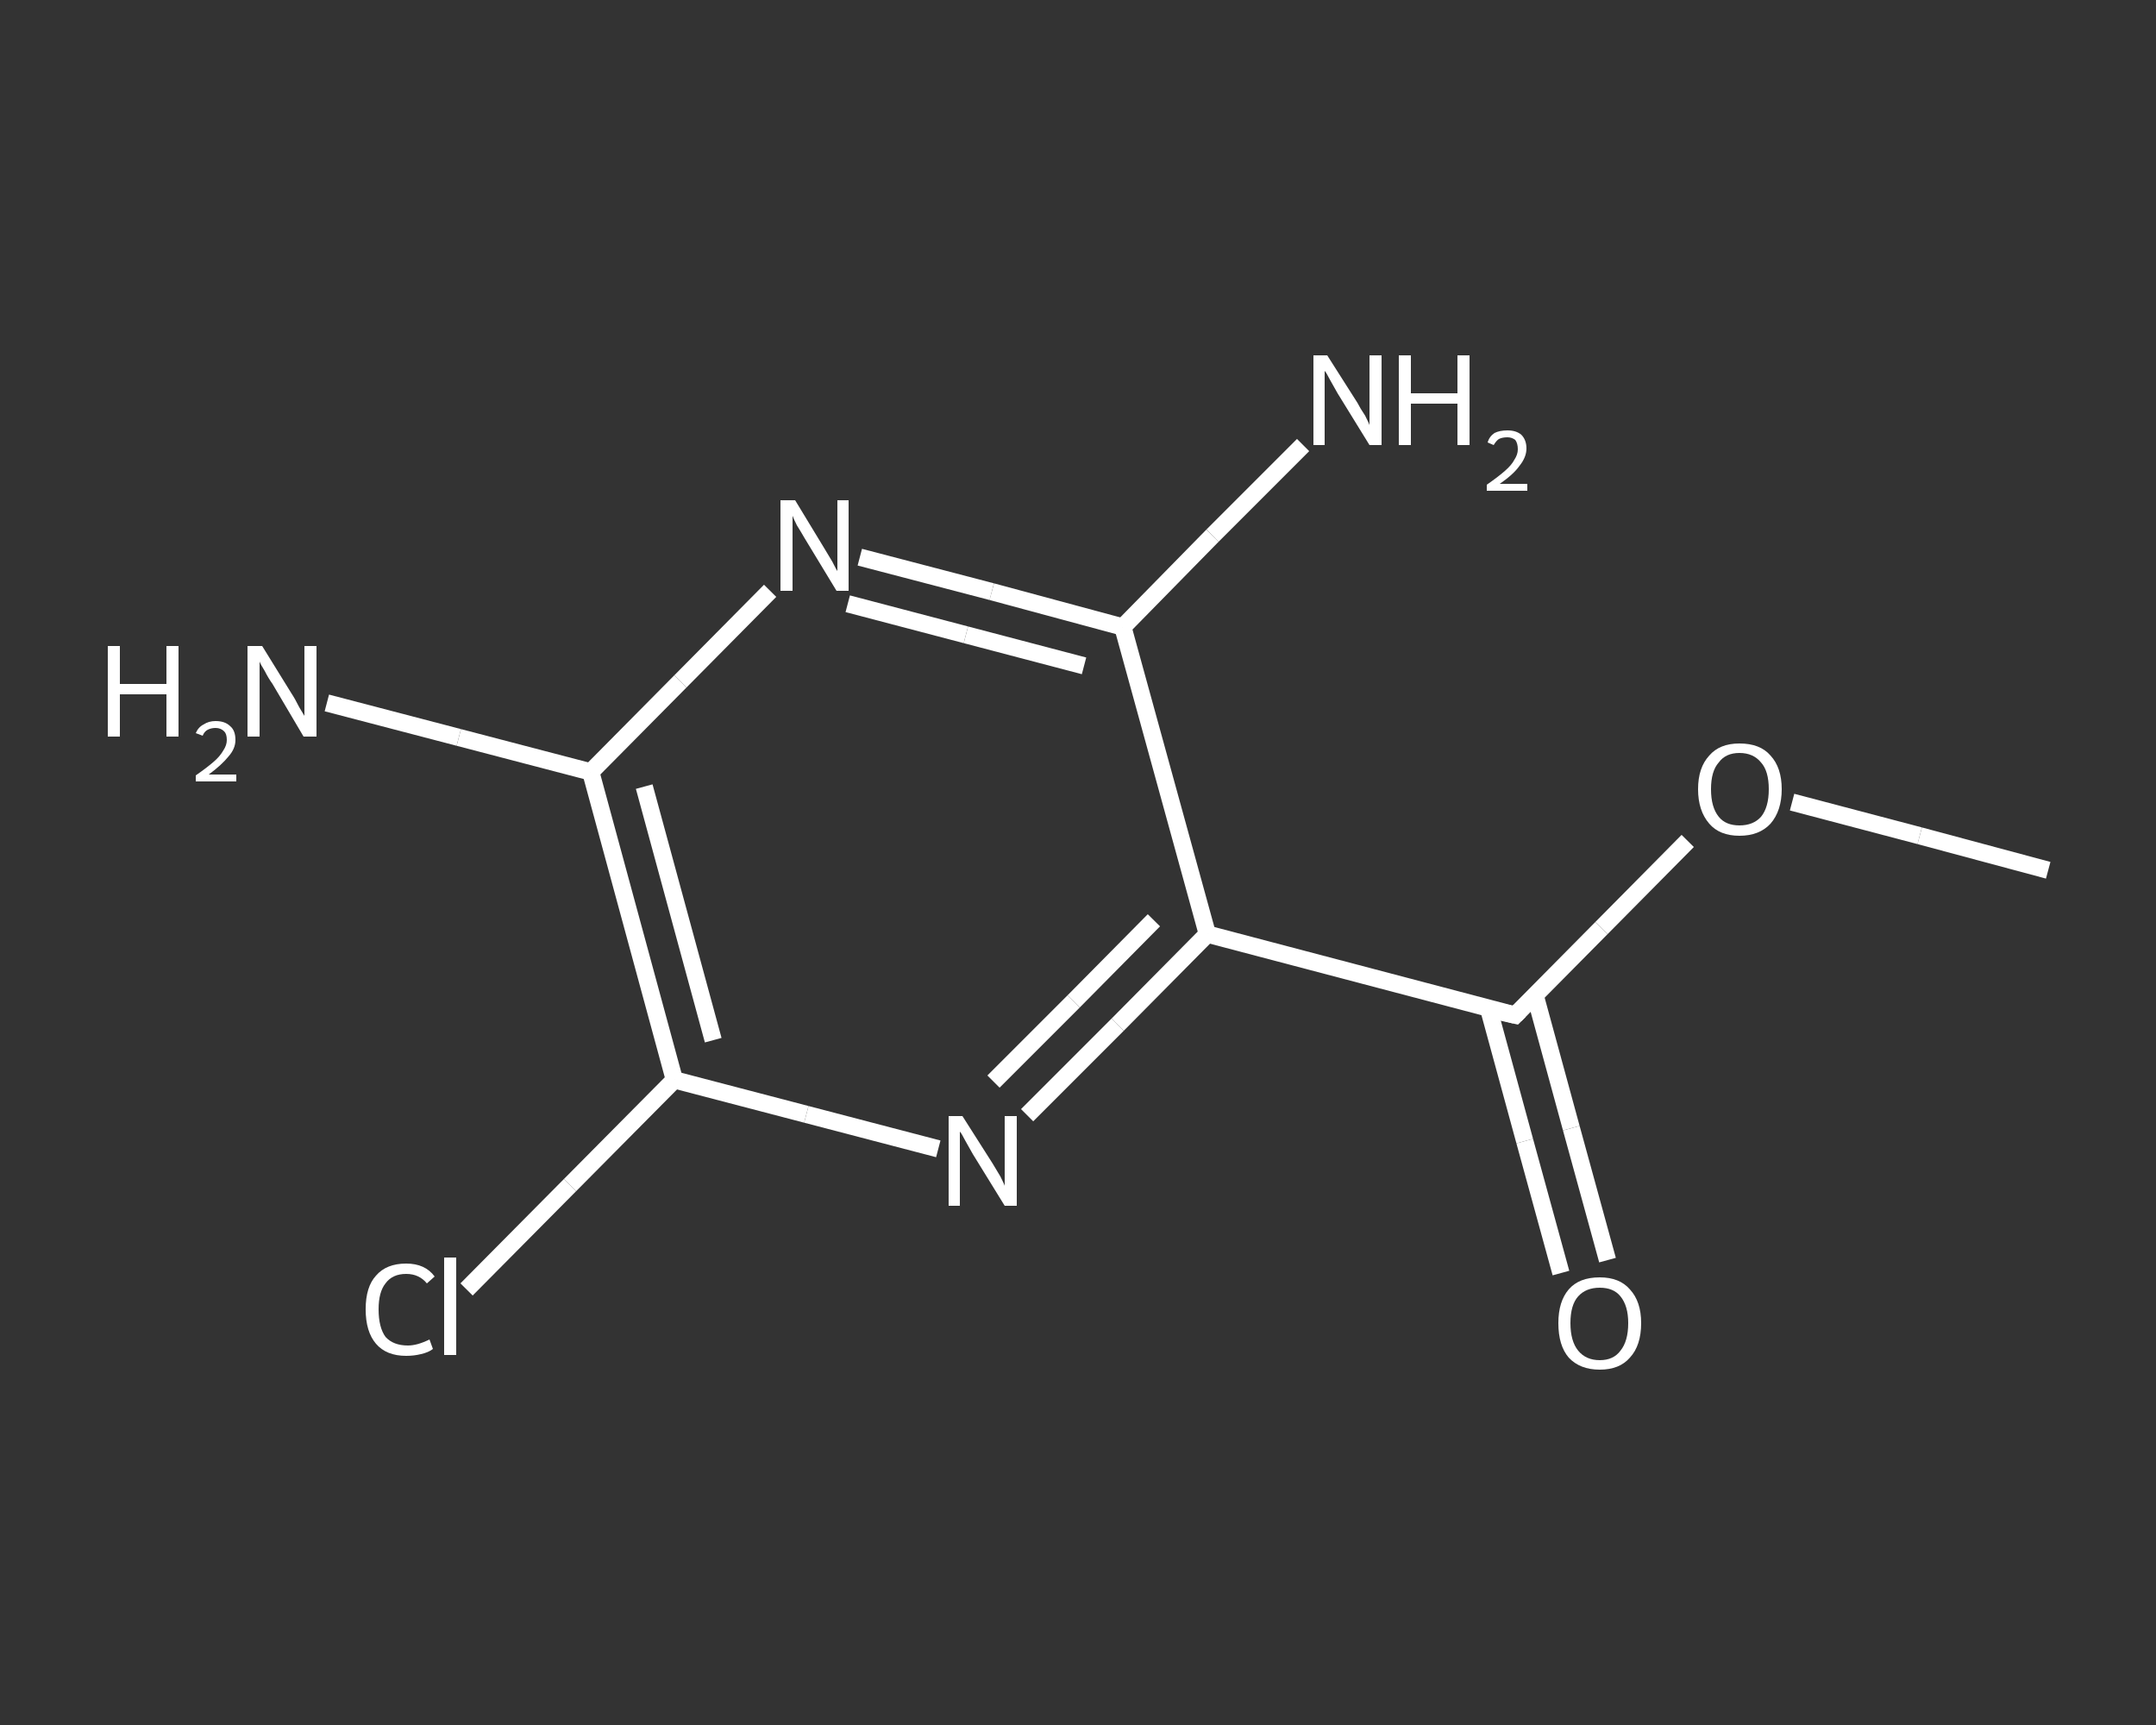 <?xml version='1.0' encoding='iso-8859-1'?>
<svg version='1.1' baseProfile='full'
              xmlns='http://www.w3.org/2000/svg'
                      xmlns:rdkit='http://www.rdkit.org/xml'
                      xmlns:xlink='http://www.w3.org/1999/xlink'
                  xml:space='preserve'
width='250px' height='200px' viewBox='0 0 250 200'>
<rect x="0" y="0" width="250" height="200" fill="#333333" stroke="none"/>
<!-- END OF HEADER -->
<rect style='opacity:1.0;fill:transparent;stroke:none' width='250.0' height='200.0' x='0.0' y='0.0'> </rect>
<path class='bond-0 atom-0 atom-1' d='M 237.5,100.9 L 222.6,96.9' style='fill:none;fill-rule:evenodd;stroke:#FFFFFF;stroke-width:2.0px;stroke-linecap:butt;stroke-linejoin:miter;stroke-opacity:1' />
<path class='bond-0 atom-0 atom-1' d='M 222.6,96.9 L 207.8,93.0' style='fill:none;fill-rule:evenodd;stroke:#FFFFFF;stroke-width:2.0px;stroke-linecap:butt;stroke-linejoin:miter;stroke-opacity:1' />
<path class='bond-1 atom-1 atom-2' d='M 195.7,97.5 L 185.7,107.6' style='fill:none;fill-rule:evenodd;stroke:#FFFFFF;stroke-width:2.0px;stroke-linecap:butt;stroke-linejoin:miter;stroke-opacity:1' />
<path class='bond-1 atom-1 atom-2' d='M 185.7,107.6 L 175.7,117.7' style='fill:none;fill-rule:evenodd;stroke:#FFFFFF;stroke-width:2.0px;stroke-linecap:butt;stroke-linejoin:miter;stroke-opacity:1' />
<path class='bond-2 atom-2 atom-3' d='M 172.6,116.9 L 176.8,132.3' style='fill:none;fill-rule:evenodd;stroke:#FFFFFF;stroke-width:2.0px;stroke-linecap:butt;stroke-linejoin:miter;stroke-opacity:1' />
<path class='bond-2 atom-2 atom-3' d='M 176.8,132.3 L 181.0,147.6' style='fill:none;fill-rule:evenodd;stroke:#FFFFFF;stroke-width:2.0px;stroke-linecap:butt;stroke-linejoin:miter;stroke-opacity:1' />
<path class='bond-2 atom-2 atom-3' d='M 178.0,115.4 L 182.2,130.8' style='fill:none;fill-rule:evenodd;stroke:#FFFFFF;stroke-width:2.0px;stroke-linecap:butt;stroke-linejoin:miter;stroke-opacity:1' />
<path class='bond-2 atom-2 atom-3' d='M 182.2,130.8 L 186.4,146.1' style='fill:none;fill-rule:evenodd;stroke:#FFFFFF;stroke-width:2.0px;stroke-linecap:butt;stroke-linejoin:miter;stroke-opacity:1' />
<path class='bond-3 atom-2 atom-4' d='M 175.7,117.7 L 140.0,108.3' style='fill:none;fill-rule:evenodd;stroke:#FFFFFF;stroke-width:2.0px;stroke-linecap:butt;stroke-linejoin:miter;stroke-opacity:1' />
<path class='bond-4 atom-4 atom-5' d='M 140.0,108.3 L 129.6,118.8' style='fill:none;fill-rule:evenodd;stroke:#FFFFFF;stroke-width:2.0px;stroke-linecap:butt;stroke-linejoin:miter;stroke-opacity:1' />
<path class='bond-4 atom-4 atom-5' d='M 129.6,118.8 L 119.1,129.3' style='fill:none;fill-rule:evenodd;stroke:#FFFFFF;stroke-width:2.0px;stroke-linecap:butt;stroke-linejoin:miter;stroke-opacity:1' />
<path class='bond-4 atom-4 atom-5' d='M 133.8,106.7 L 124.5,116.1' style='fill:none;fill-rule:evenodd;stroke:#FFFFFF;stroke-width:2.0px;stroke-linecap:butt;stroke-linejoin:miter;stroke-opacity:1' />
<path class='bond-4 atom-4 atom-5' d='M 124.5,116.1 L 115.2,125.4' style='fill:none;fill-rule:evenodd;stroke:#FFFFFF;stroke-width:2.0px;stroke-linecap:butt;stroke-linejoin:miter;stroke-opacity:1' />
<path class='bond-5 atom-5 atom-6' d='M 108.8,133.2 L 93.5,129.2' style='fill:none;fill-rule:evenodd;stroke:#FFFFFF;stroke-width:2.0px;stroke-linecap:butt;stroke-linejoin:miter;stroke-opacity:1' />
<path class='bond-5 atom-5 atom-6' d='M 93.5,129.2 L 78.2,125.2' style='fill:none;fill-rule:evenodd;stroke:#FFFFFF;stroke-width:2.0px;stroke-linecap:butt;stroke-linejoin:miter;stroke-opacity:1' />
<path class='bond-6 atom-6 atom-7' d='M 78.2,125.2 L 66.1,137.4' style='fill:none;fill-rule:evenodd;stroke:#FFFFFF;stroke-width:2.0px;stroke-linecap:butt;stroke-linejoin:miter;stroke-opacity:1' />
<path class='bond-6 atom-6 atom-7' d='M 66.1,137.4 L 54.1,149.5' style='fill:none;fill-rule:evenodd;stroke:#FFFFFF;stroke-width:2.0px;stroke-linecap:butt;stroke-linejoin:miter;stroke-opacity:1' />
<path class='bond-7 atom-6 atom-8' d='M 78.2,125.2 L 68.5,89.5' style='fill:none;fill-rule:evenodd;stroke:#FFFFFF;stroke-width:2.0px;stroke-linecap:butt;stroke-linejoin:miter;stroke-opacity:1' />
<path class='bond-7 atom-6 atom-8' d='M 82.7,120.6 L 74.7,91.2' style='fill:none;fill-rule:evenodd;stroke:#FFFFFF;stroke-width:2.0px;stroke-linecap:butt;stroke-linejoin:miter;stroke-opacity:1' />
<path class='bond-8 atom-8 atom-9' d='M 68.5,89.5 L 53.2,85.5' style='fill:none;fill-rule:evenodd;stroke:#FFFFFF;stroke-width:2.0px;stroke-linecap:butt;stroke-linejoin:miter;stroke-opacity:1' />
<path class='bond-8 atom-8 atom-9' d='M 53.2,85.5 L 37.9,81.5' style='fill:none;fill-rule:evenodd;stroke:#FFFFFF;stroke-width:2.0px;stroke-linecap:butt;stroke-linejoin:miter;stroke-opacity:1' />
<path class='bond-9 atom-8 atom-10' d='M 68.5,89.5 L 78.9,79.0' style='fill:none;fill-rule:evenodd;stroke:#FFFFFF;stroke-width:2.0px;stroke-linecap:butt;stroke-linejoin:miter;stroke-opacity:1' />
<path class='bond-9 atom-8 atom-10' d='M 78.9,79.0 L 89.3,68.5' style='fill:none;fill-rule:evenodd;stroke:#FFFFFF;stroke-width:2.0px;stroke-linecap:butt;stroke-linejoin:miter;stroke-opacity:1' />
<path class='bond-10 atom-10 atom-11' d='M 99.7,64.6 L 115.0,68.6' style='fill:none;fill-rule:evenodd;stroke:#FFFFFF;stroke-width:2.0px;stroke-linecap:butt;stroke-linejoin:miter;stroke-opacity:1' />
<path class='bond-10 atom-10 atom-11' d='M 115.0,68.6 L 130.2,72.7' style='fill:none;fill-rule:evenodd;stroke:#FFFFFF;stroke-width:2.0px;stroke-linecap:butt;stroke-linejoin:miter;stroke-opacity:1' />
<path class='bond-10 atom-10 atom-11' d='M 98.3,70.0 L 112.0,73.6' style='fill:none;fill-rule:evenodd;stroke:#FFFFFF;stroke-width:2.0px;stroke-linecap:butt;stroke-linejoin:miter;stroke-opacity:1' />
<path class='bond-10 atom-10 atom-11' d='M 112.0,73.6 L 125.7,77.2' style='fill:none;fill-rule:evenodd;stroke:#FFFFFF;stroke-width:2.0px;stroke-linecap:butt;stroke-linejoin:miter;stroke-opacity:1' />
<path class='bond-11 atom-11 atom-12' d='M 130.2,72.7 L 140.6,62.1' style='fill:none;fill-rule:evenodd;stroke:#FFFFFF;stroke-width:2.0px;stroke-linecap:butt;stroke-linejoin:miter;stroke-opacity:1' />
<path class='bond-11 atom-11 atom-12' d='M 140.6,62.1 L 151.1,51.6' style='fill:none;fill-rule:evenodd;stroke:#FFFFFF;stroke-width:2.0px;stroke-linecap:butt;stroke-linejoin:miter;stroke-opacity:1' />
<path class='bond-12 atom-11 atom-4' d='M 130.2,72.7 L 140.0,108.3' style='fill:none;fill-rule:evenodd;stroke:#FFFFFF;stroke-width:2.0px;stroke-linecap:butt;stroke-linejoin:miter;stroke-opacity:1' />
<path d='M 176.2,117.2 L 175.7,117.7 L 173.9,117.3' style='fill:none;stroke:#FFFFFF;stroke-width:2.0px;stroke-linecap:butt;stroke-linejoin:miter;stroke-opacity:1;' />
<path class='atom-1' d='M 196.9 91.5
Q 196.9 89.0, 198.2 87.6
Q 199.4 86.2, 201.7 86.2
Q 204.1 86.2, 205.3 87.6
Q 206.6 89.0, 206.6 91.5
Q 206.6 94.0, 205.3 95.5
Q 204.0 96.9, 201.7 96.9
Q 199.4 96.9, 198.2 95.5
Q 196.9 94.0, 196.9 91.5
M 201.7 95.7
Q 203.3 95.7, 204.2 94.7
Q 205.1 93.6, 205.1 91.5
Q 205.1 89.4, 204.2 88.4
Q 203.3 87.3, 201.7 87.3
Q 200.1 87.3, 199.3 88.4
Q 198.4 89.4, 198.4 91.5
Q 198.4 93.6, 199.3 94.7
Q 200.1 95.7, 201.7 95.7
' fill='#FFFFFF'/>
<path class='atom-3' d='M 180.7 153.4
Q 180.7 150.9, 181.9 149.5
Q 183.1 148.1, 185.5 148.1
Q 187.8 148.1, 189.0 149.5
Q 190.3 150.9, 190.3 153.4
Q 190.3 156.0, 189.0 157.4
Q 187.8 158.8, 185.5 158.8
Q 183.2 158.8, 181.9 157.4
Q 180.7 156.0, 180.7 153.4
M 185.5 157.7
Q 187.1 157.7, 187.9 156.6
Q 188.8 155.5, 188.8 153.4
Q 188.8 151.4, 187.9 150.3
Q 187.1 149.3, 185.5 149.3
Q 183.9 149.3, 183.0 150.3
Q 182.1 151.3, 182.1 153.4
Q 182.1 155.5, 183.0 156.6
Q 183.9 157.7, 185.5 157.7
' fill='#FFFFFF'/>
<path class='atom-5' d='M 111.6 129.4
L 115.1 134.9
Q 115.4 135.4, 116.0 136.4
Q 116.5 137.4, 116.5 137.5
L 116.5 129.4
L 117.9 129.4
L 117.9 139.8
L 116.5 139.8
L 112.8 133.8
Q 112.4 133.1, 111.9 132.2
Q 111.5 131.4, 111.3 131.2
L 111.3 139.8
L 110.0 139.8
L 110.0 129.4
L 111.6 129.4
' fill='#FFFFFF'/>
<path class='atom-7' d='M 42.4 151.8
Q 42.4 149.2, 43.6 147.9
Q 44.8 146.5, 47.1 146.5
Q 49.3 146.5, 50.4 148.0
L 49.5 148.8
Q 48.6 147.7, 47.1 147.7
Q 45.5 147.7, 44.7 148.8
Q 43.9 149.8, 43.9 151.8
Q 43.9 153.9, 44.7 155.0
Q 45.6 156.0, 47.3 156.0
Q 48.4 156.0, 49.8 155.3
L 50.2 156.4
Q 49.7 156.8, 48.8 157.0
Q 48.0 157.2, 47.1 157.2
Q 44.8 157.2, 43.6 155.8
Q 42.4 154.4, 42.4 151.8
' fill='#FFFFFF'/>
<path class='atom-7' d='M 51.5 145.8
L 52.9 145.8
L 52.9 157.1
L 51.5 157.1
L 51.5 145.8
' fill='#FFFFFF'/>
<path class='atom-9' d='M 12.5 74.9
L 13.9 74.9
L 13.9 79.3
L 19.3 79.3
L 19.3 74.9
L 20.7 74.9
L 20.7 85.4
L 19.3 85.4
L 19.3 80.5
L 13.9 80.5
L 13.9 85.4
L 12.5 85.4
L 12.5 74.9
' fill='#FFFFFF'/>
<path class='atom-9' d='M 22.7 85.0
Q 23.0 84.3, 23.6 84.0
Q 24.2 83.6, 25.0 83.6
Q 26.1 83.6, 26.7 84.2
Q 27.3 84.7, 27.3 85.8
Q 27.3 86.8, 26.5 87.7
Q 25.7 88.7, 24.2 89.8
L 27.4 89.8
L 27.4 90.6
L 22.7 90.6
L 22.7 89.9
Q 24.0 89.0, 24.8 88.3
Q 25.5 87.7, 25.9 87.0
Q 26.3 86.4, 26.3 85.8
Q 26.3 85.1, 26.0 84.8
Q 25.6 84.4, 25.0 84.4
Q 24.5 84.4, 24.1 84.6
Q 23.7 84.8, 23.5 85.3
L 22.7 85.0
' fill='#FFFFFF'/>
<path class='atom-9' d='M 30.4 74.9
L 33.8 80.4
Q 34.2 81.0, 34.7 82.0
Q 35.3 83.0, 35.3 83.0
L 35.3 74.9
L 36.7 74.9
L 36.7 85.4
L 35.2 85.4
L 31.6 79.3
Q 31.1 78.6, 30.7 77.8
Q 30.2 77.0, 30.1 76.7
L 30.1 85.4
L 28.7 85.4
L 28.7 74.9
L 30.4 74.9
' fill='#FFFFFF'/>
<path class='atom-10' d='M 92.2 58.0
L 95.6 63.6
Q 95.9 64.1, 96.5 65.1
Q 97.0 66.1, 97.1 66.2
L 97.1 58.0
L 98.4 58.0
L 98.4 68.5
L 97.0 68.5
L 93.3 62.4
Q 92.9 61.7, 92.4 60.9
Q 92.0 60.1, 91.9 59.8
L 91.9 68.5
L 90.5 68.5
L 90.5 58.0
L 92.2 58.0
' fill='#FFFFFF'/>
<path class='atom-12' d='M 153.9 41.2
L 157.4 46.7
Q 157.7 47.3, 158.3 48.2
Q 158.8 49.2, 158.8 49.3
L 158.8 41.2
L 160.2 41.2
L 160.2 51.6
L 158.8 51.6
L 155.1 45.6
Q 154.7 44.9, 154.2 44.0
Q 153.8 43.2, 153.6 43.0
L 153.6 51.6
L 152.3 51.6
L 152.3 41.2
L 153.9 41.2
' fill='#FFFFFF'/>
<path class='atom-12' d='M 162.2 41.2
L 163.6 41.2
L 163.6 45.6
L 169.0 45.6
L 169.0 41.2
L 170.4 41.2
L 170.4 51.6
L 169.0 51.6
L 169.0 46.8
L 163.6 46.8
L 163.6 51.6
L 162.2 51.6
L 162.2 41.2
' fill='#FFFFFF'/>
<path class='atom-12' d='M 172.5 51.3
Q 172.7 50.6, 173.3 50.2
Q 173.9 49.9, 174.8 49.9
Q 175.8 49.9, 176.4 50.4
Q 177.0 51.0, 177.0 52.0
Q 177.0 53.0, 176.2 54.0
Q 175.5 55.0, 173.9 56.1
L 177.1 56.1
L 177.1 56.9
L 172.4 56.9
L 172.4 56.2
Q 173.7 55.3, 174.5 54.6
Q 175.3 53.9, 175.6 53.3
Q 176.0 52.7, 176.0 52.1
Q 176.0 51.4, 175.7 51.0
Q 175.3 50.7, 174.8 50.7
Q 174.2 50.7, 173.8 50.9
Q 173.5 51.1, 173.2 51.6
L 172.5 51.3
' fill='#FFFFFF'/>
</svg>
